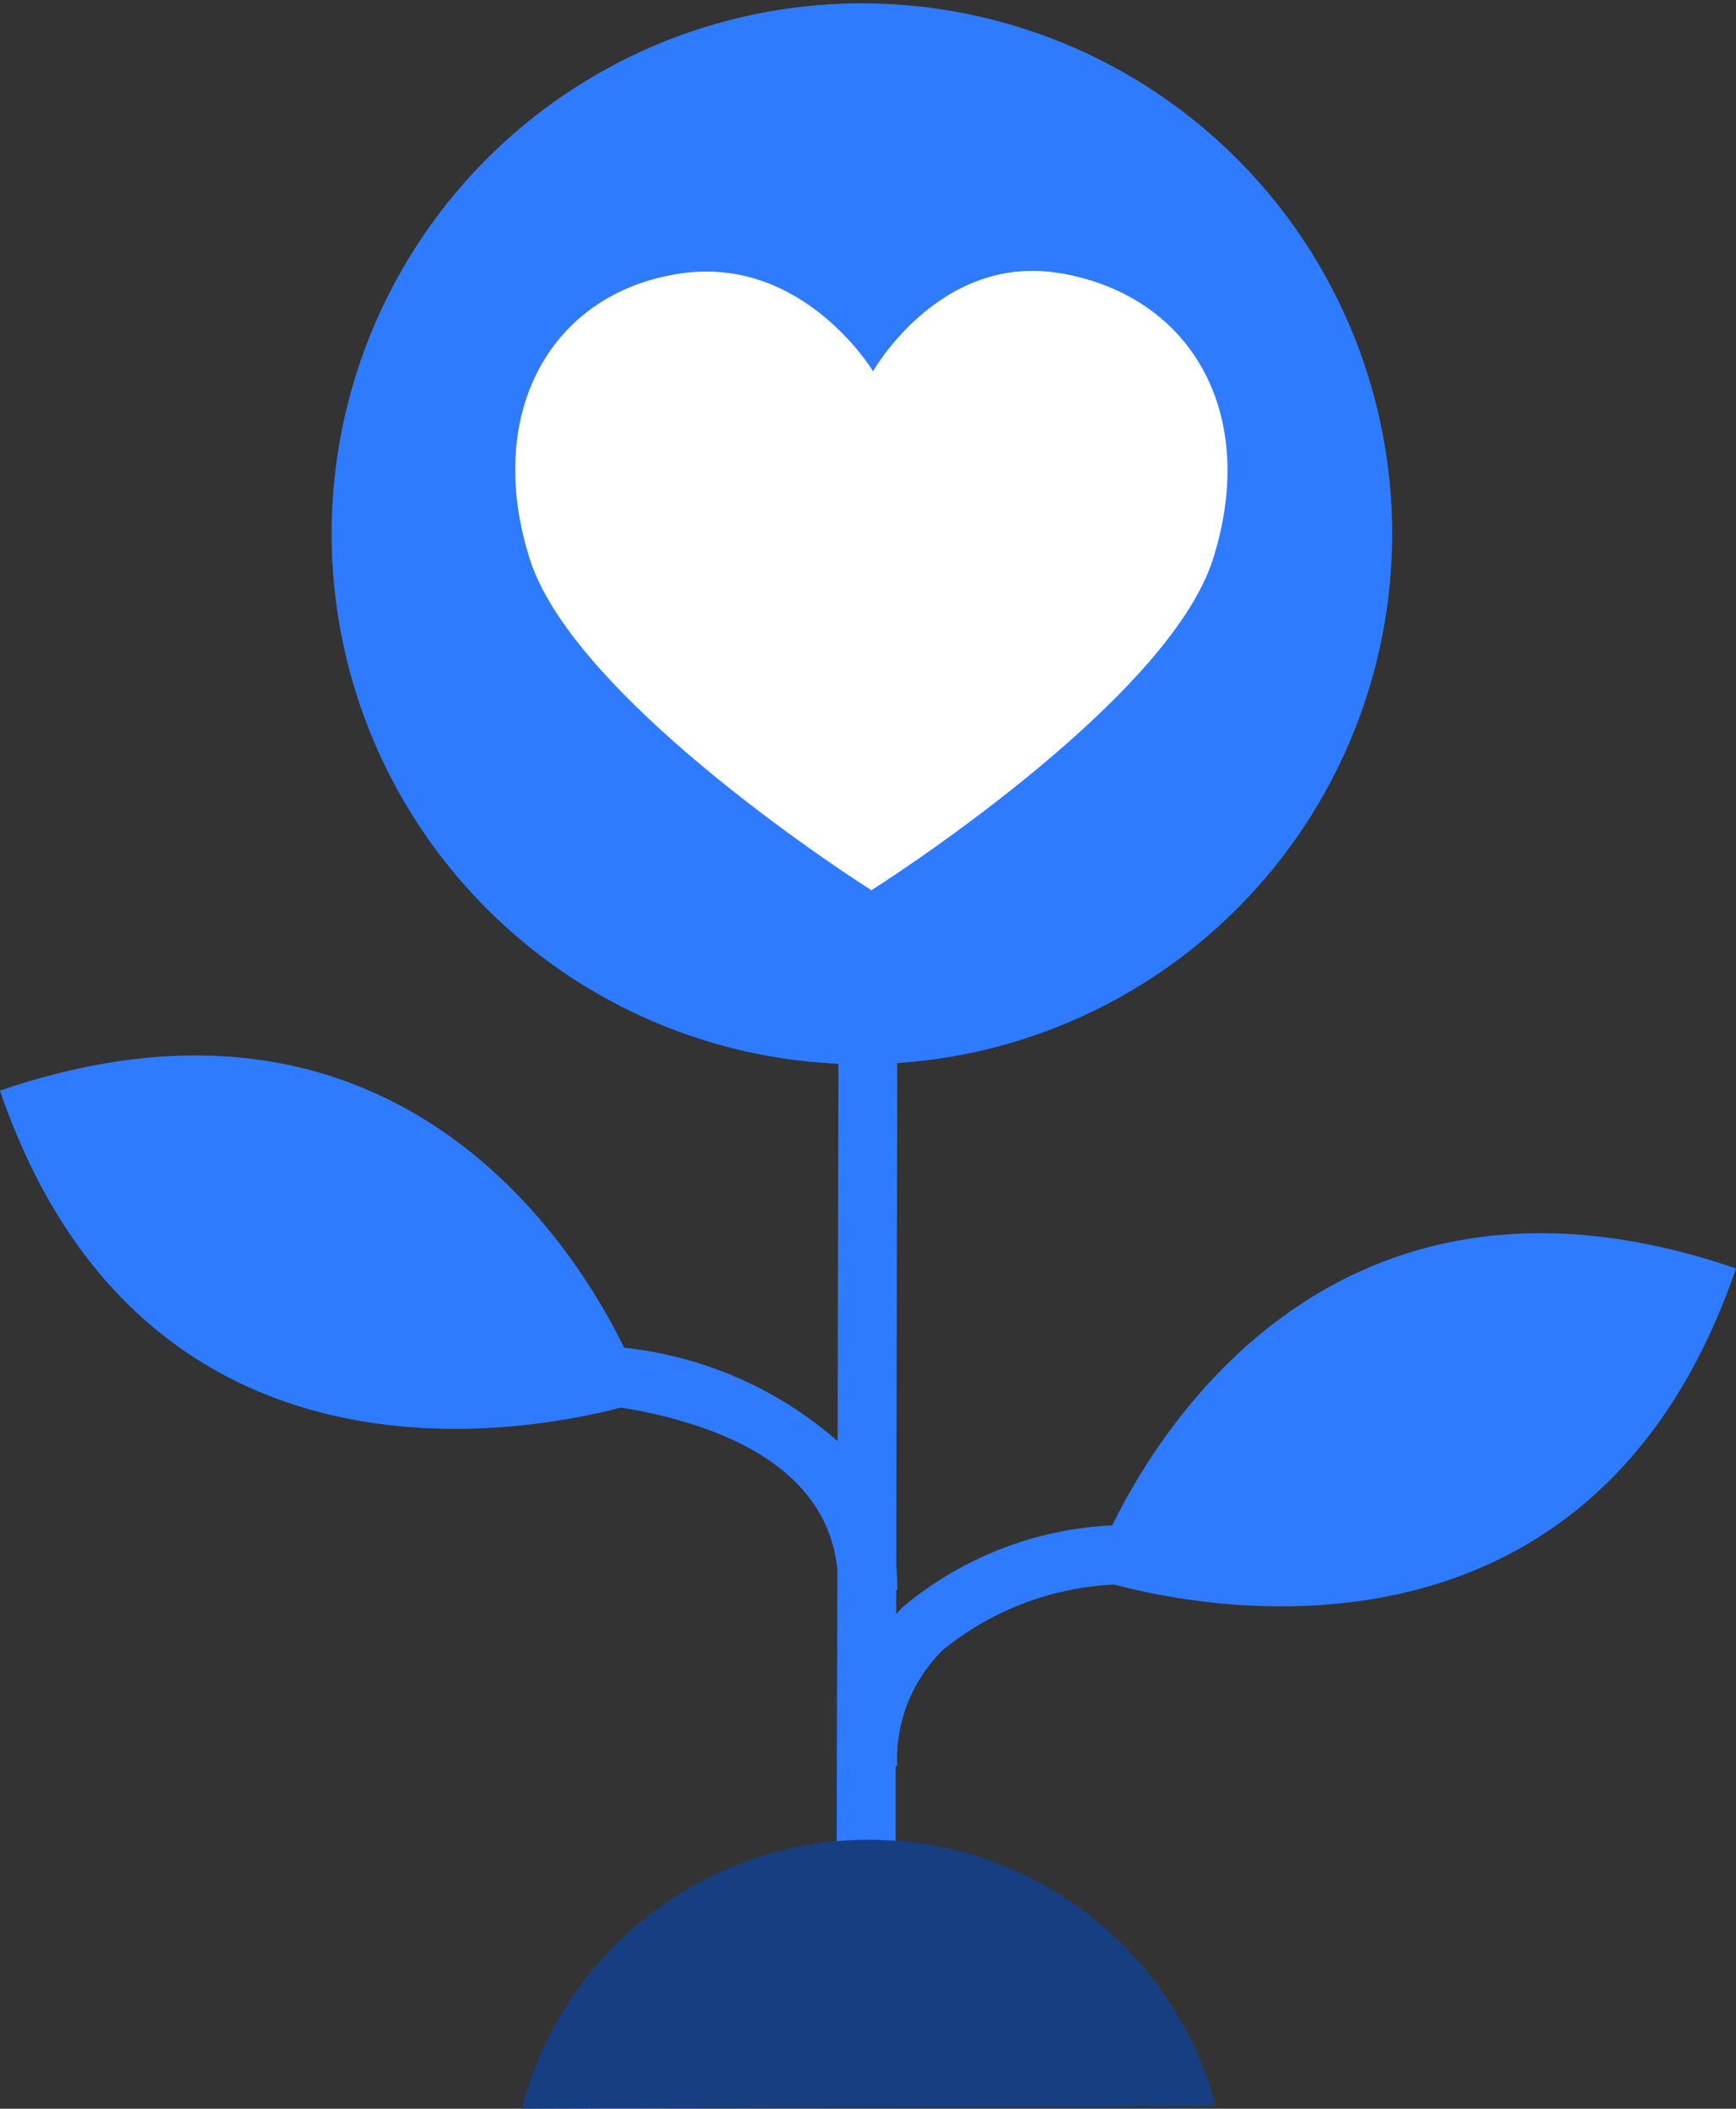 <?xml version="1.0" encoding="UTF-8"?>
<svg xmlns="http://www.w3.org/2000/svg" xmlns:xlink="http://www.w3.org/1999/xlink" id="Group_1220" data-name="Group 1220" width="49.867" height="60.55" viewBox="0 0 49.867 60.55">
  <rect x="0" y="0" width="49.867" height="60.55" fill="#333333" stroke="none"/>
  <defs>
    <clipPath id="clip-path">
      <rect id="Rectangle_642" data-name="Rectangle 642" width="49.867" height="60.55" fill="none"></rect>
    </clipPath>
  </defs>
  <g id="Group_1219" data-name="Group 1219" clip-path="url(#clip-path)">
    <path id="Path_1421" data-name="Path 1421" d="M64.225,163.741a10.308,10.308,0,0,0-19.937.085Z" transform="translate(-29.301 -103.276)" fill="#173e80"></path>
    <path id="Path_1422" data-name="Path 1422" d="M31.952,43.8a10.1,10.1,0,0,0-6.028,2.353c-.064.061-.119.129-.18.192v-.69h.031a6.588,6.588,0,0,0-.03-.7l.031-14.429a15.232,15.232,0,1,0-1.692.019l-.023,10.836A11.072,11.072,0,0,0,17.93,38.7C16.264,35.286,10.995,27.549,0,31.318c4.061,11.846,14.945,9.856,17.827,9.1a13.171,13.171,0,0,1,2.58.659c2.232.841,3.453,2.176,3.646,3.969l-.017,7.823q.431-.039.873-.041c.275,0,.548.01.819.03l0-2.146h.044a4.408,4.408,0,0,1,1.316-3.335A8.393,8.393,0,0,1,32.01,45.5c2.806.749,13.779,2.825,17.858-9.077C38.879,32.651,33.615,40.39,31.952,43.8" transform="translate(-0.001 0)" fill="#2e7bff"></path>
    <path id="Path_1423" data-name="Path 1423" d="M59.419,23.058C55.93,22.44,54,25.88,54,25.88v-.025s-1.991-3.3-5.5-2.8c-3.784.548-5.67,4.05-4.354,8.2,1.31,4.133,9.731,9.46,9.807,9.509v.009l.007,0,.006,0v-.009c.077-.048,8.5-5.376,9.808-9.509,1.316-4.151-.594-7.536-4.354-8.2" transform="translate(-28.929 -15.206)" fill="#fff"></path>
  </g>
</svg>
